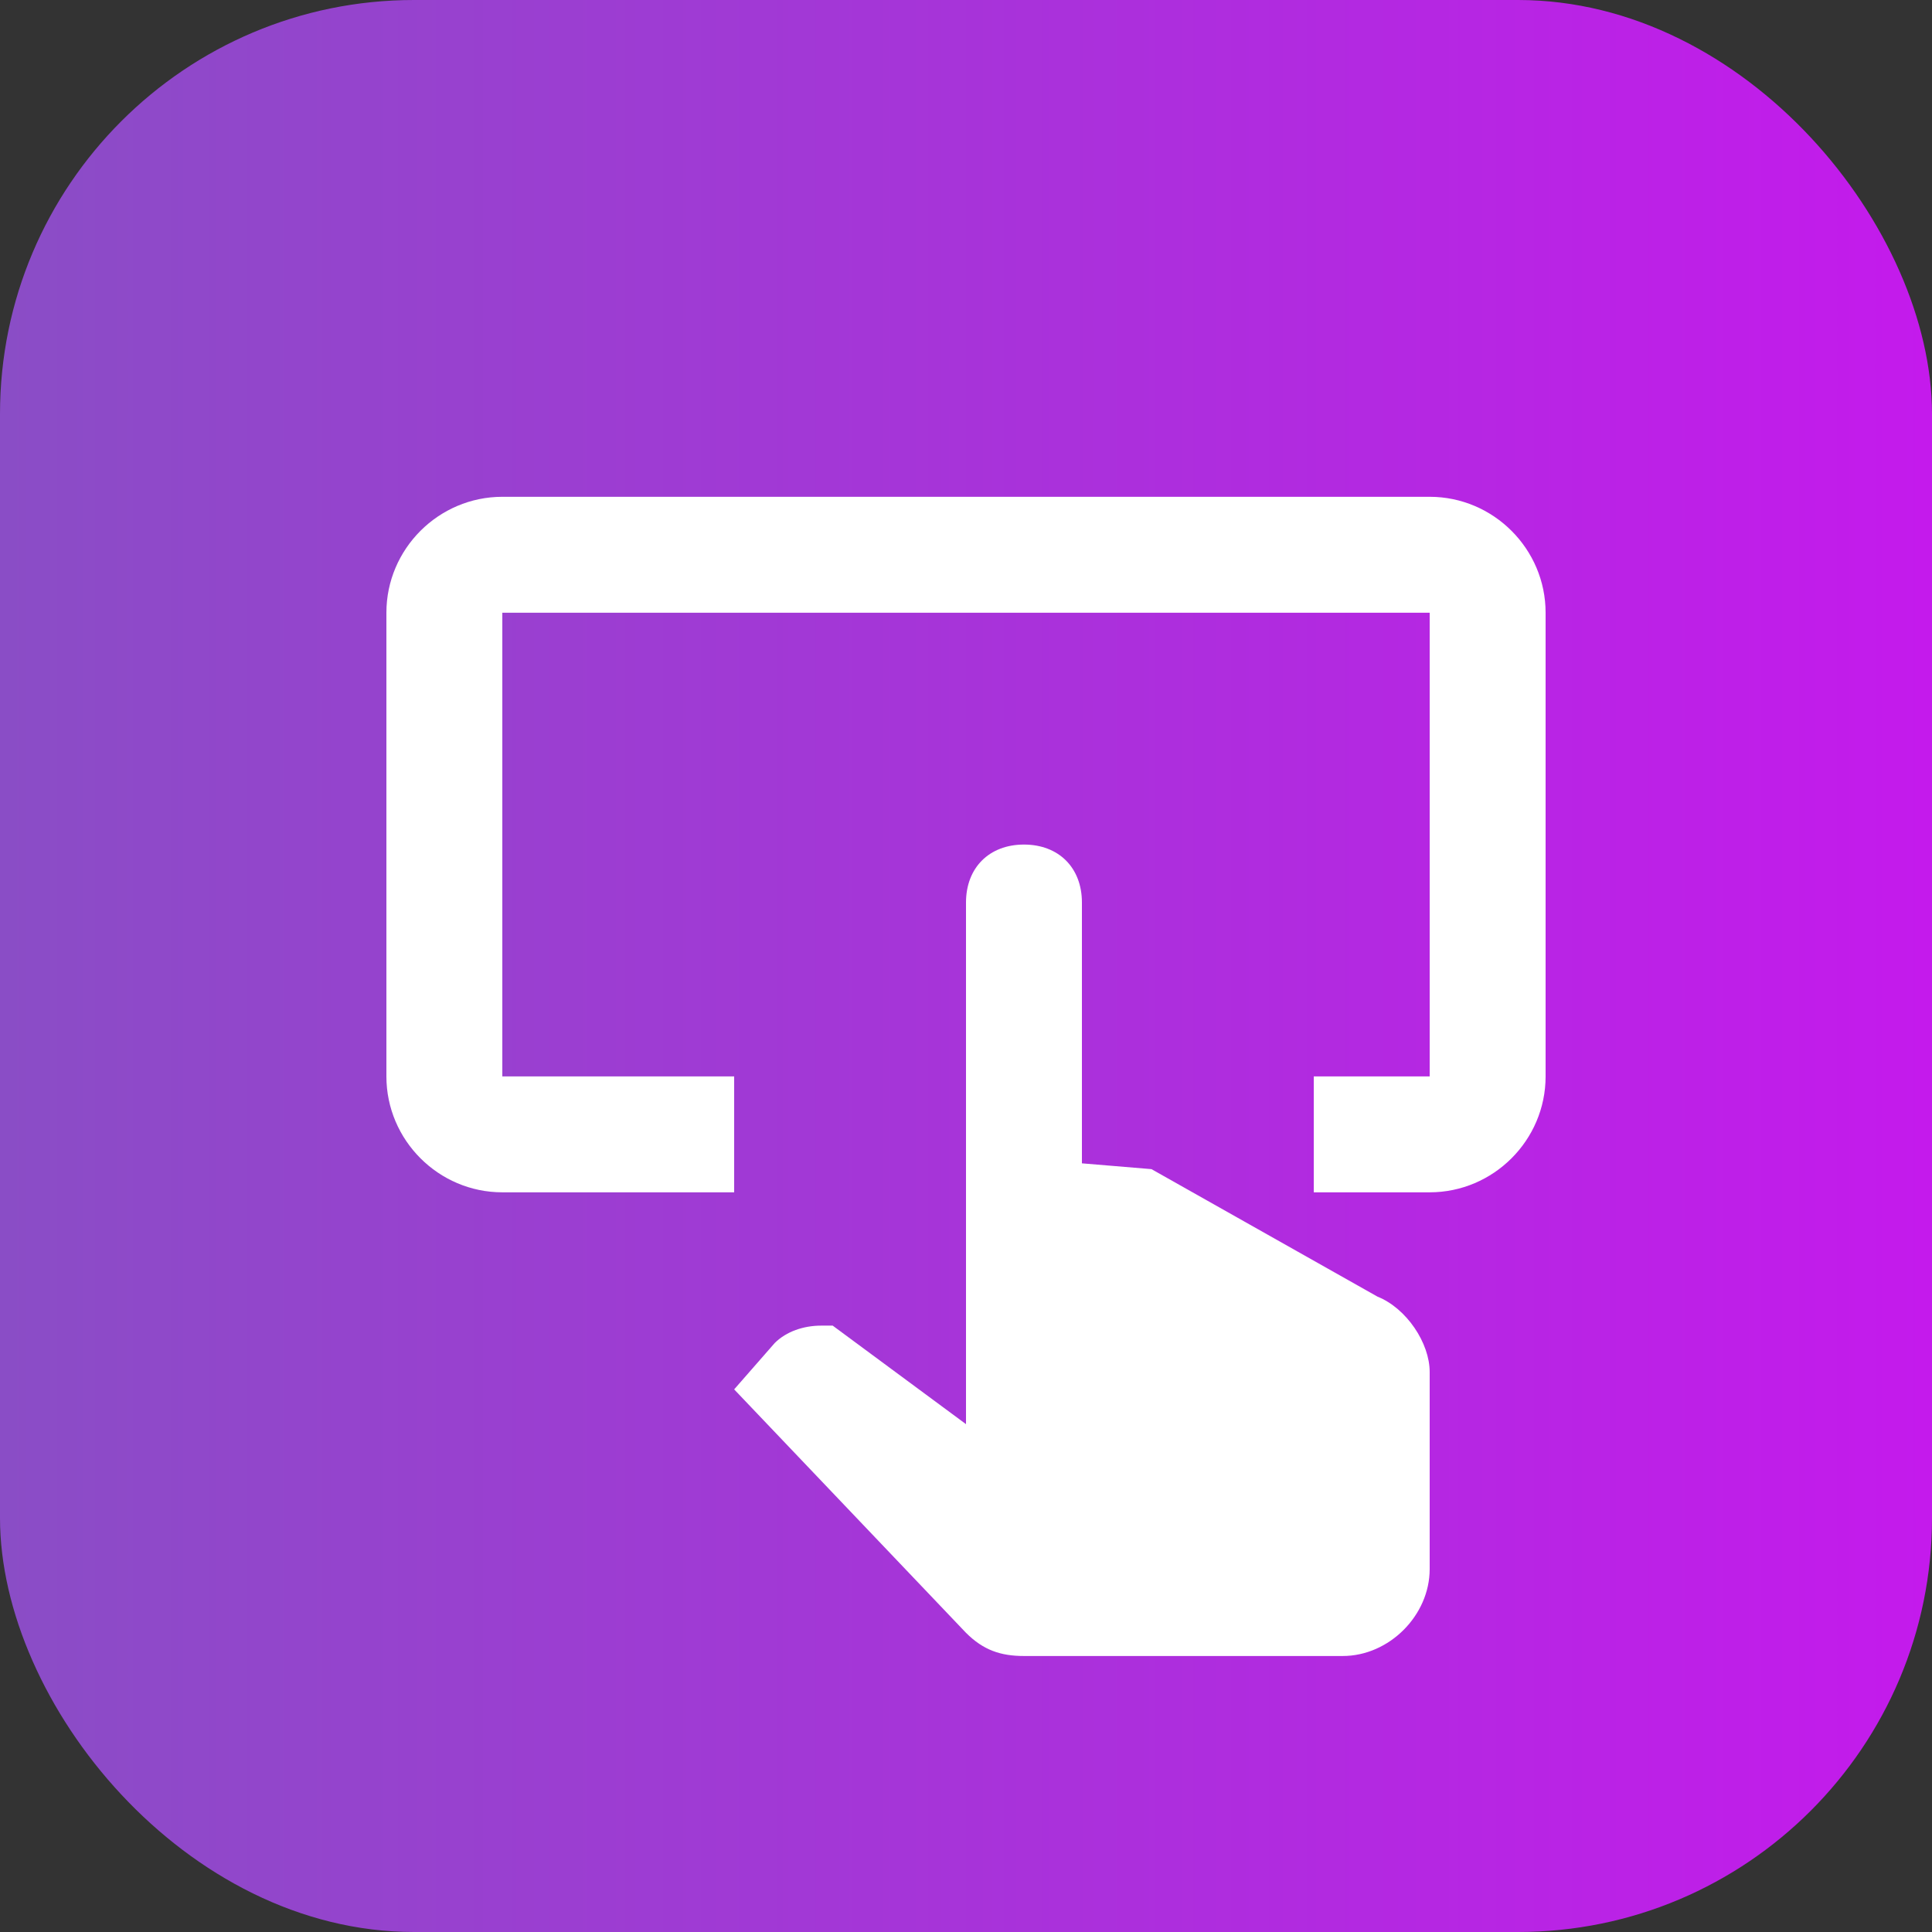 <svg width="70" height="70" viewBox="0 0 70 70" fill="none" xmlns="http://www.w3.org/2000/svg">
	<rect x="0" y="0" width="70" height="70" fill="#333333" stroke="none"/>
	<rect width="70" height="70" rx="15" fill="url(#paint0_linear_206_5788)" />
	<path d="M51.8 56.85C51.8 58.53 50.33 60 48.65 60H37.1C36.26 60 35.63 59.79 35 59.16L26.6 50.34L28.07 48.66C28.49 48.24 29.12 48.03 29.75 48.03H30.17L35 51.6V32.7C35 31.44 35.84 30.6 37.1 30.6C38.36 30.6 39.2 31.44 39.2 32.7V42.15L41.72 42.36L49.91 46.98C50.96 47.4 51.8 48.66 51.8 49.71V56.85ZM51.8 18H18.2C15.89 18 14 19.89 14 22.2V39C14 41.31 15.89 43.2 18.2 43.2H26.6V39H18.2V22.2H51.8V39H47.6V43.2H51.8C54.11 43.2 56 41.31 56 39V22.2C56 19.89 54.11 18 51.8 18Z" fill="white" />
	<defs>
		<linearGradient id="paint0_linear_206_5788" x1="0" y1="32.5" x2="70" y2="32.5" gradientUnits="userSpaceOnUse">
			<stop stop-color="#8A4DC6" />
			<stop offset="1" stop-color="#C41AEC" />
		</linearGradient>
	</defs>
</svg>
